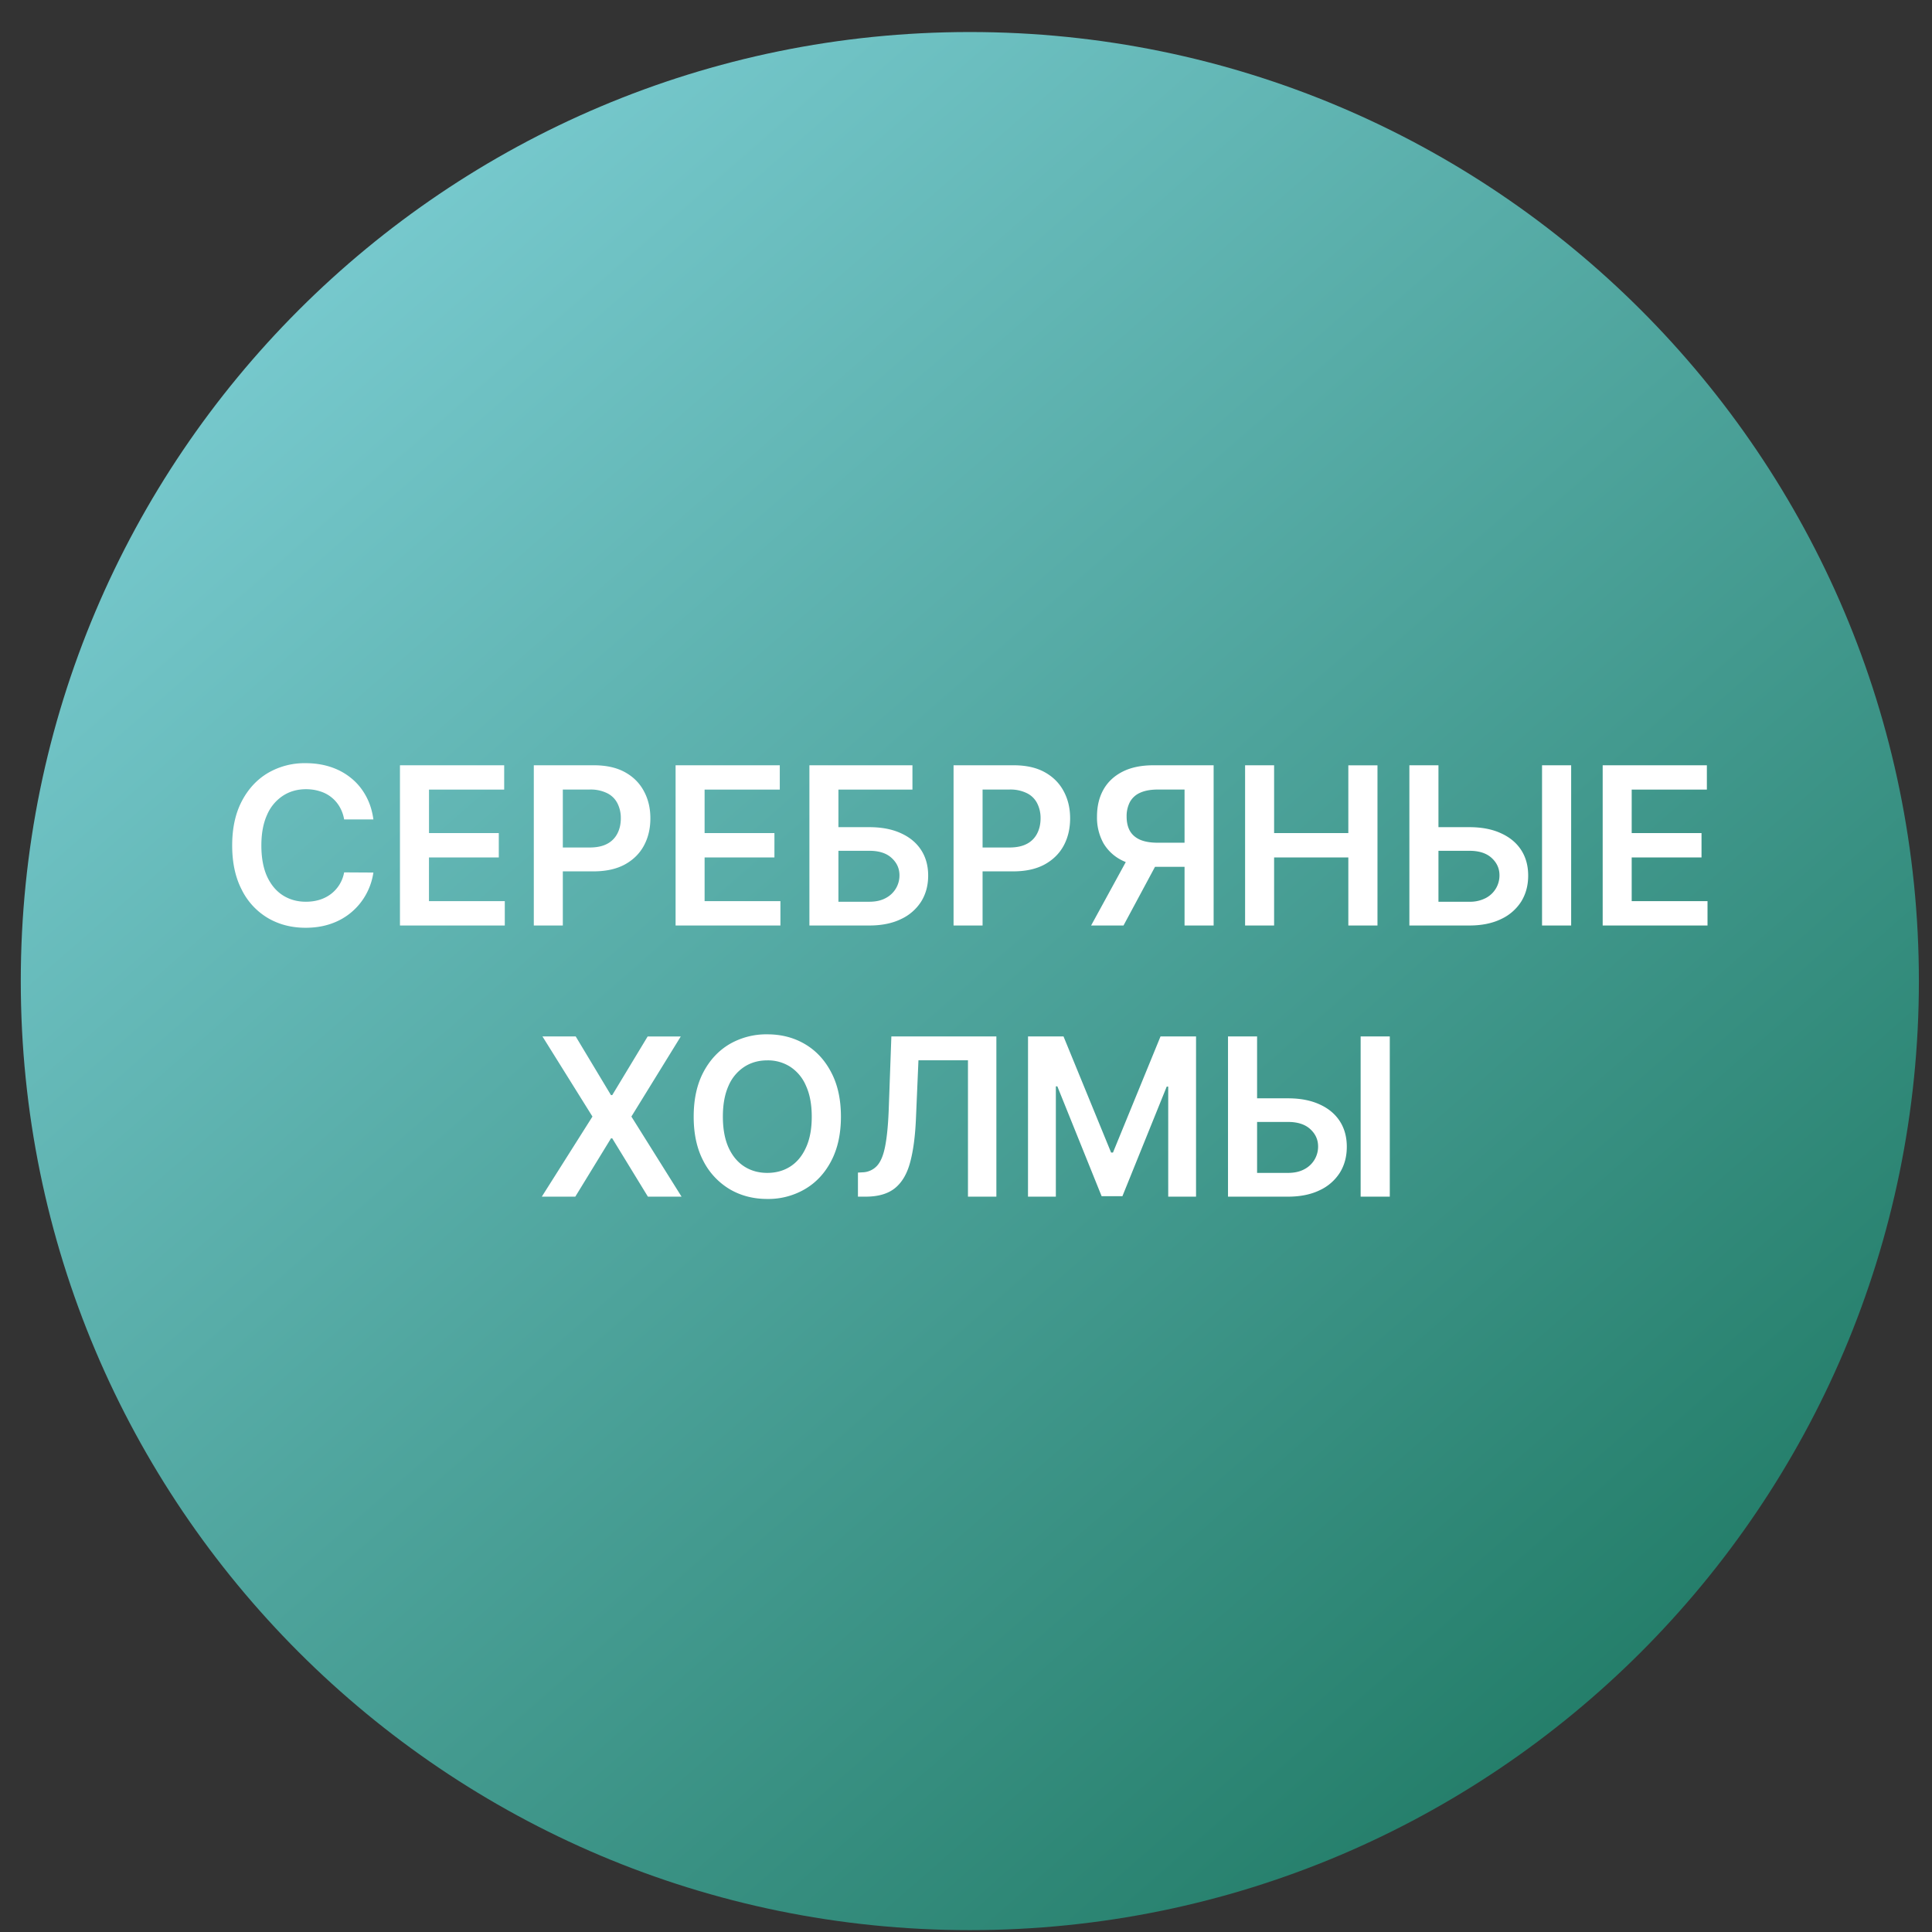 <svg xmlns="http://www.w3.org/2000/svg" width="57" height="57" fill="none" viewBox="0 0 57 57"><rect x="0" y="0" width="57" height="57" fill="#333333" stroke="none"/><g clip-path="url(#a)"><path fill="url(#b)" d="M56.613 28.945c0-15.464-12.536-28-28-28s-28 12.536-28 28 12.536 28 28 28 28-12.536 28-28"/><path fill="#fff" d="M36.8 32.404H38q.541 0 .93.178.39.175.598.496.207.32.207.755 0 .436-.207.768a1.4 1.4 0 0 1-.598.517q-.389.187-.93.187h-1.77v-4.727h.858v4.026H38q.285 0 .484-.109a.75.75 0 0 0 .404-.671q0-.3-.23-.51-.23-.213-.658-.213h-1.2zm4.203-1.826v4.727h-.86v-4.727zM30.33 30.578h1.047l1.404 3.426h.055l1.403-3.426h1.048v4.727h-.821v-3.247h-.044l-1.307 3.233h-.614l-1.306-3.24h-.044v3.254h-.822zM25.312 35.305v-.71l.134-.008a.6.6 0 0 0 .432-.196q.162-.18.238-.579.078-.399.104-1.071l.078-2.163h3.098v4.727h-.838v-4.023h-1.461l-.074 1.724q-.033.776-.171 1.286-.136.51-.448.762-.31.25-.86.251zM24.81 32.944q0 .764-.287 1.309-.283.542-.775.83a2.14 2.14 0 0 1-1.11.29q-.621 0-1.113-.29a2.06 2.06 0 0 1-.775-.833q-.285-.544-.284-1.306 0-.764.284-1.307.286-.544.775-.833a2.16 2.16 0 0 1 1.113-.288q.621 0 1.11.288.492.289.775.833.287.542.287 1.307m-.861 0q0-.538-.169-.907a1.25 1.25 0 0 0-.461-.561 1.22 1.22 0 0 0-.681-.192q-.385 0-.681.192a1.26 1.26 0 0 0-.464.56q-.166.37-.166.908t.166.91q.168.369.464.56.296.19.68.19.387 0 .682-.19.295-.191.461-.56.17-.372.169-.91M16.985 30.578l1.04 1.731h.038l1.045-1.73h.977l-1.457 2.363 1.48 2.363h-.993l-1.052-1.72h-.037l-1.053 1.72h-.988l1.494-2.363-1.475-2.364zM47.284 27.305v-4.727h3.074v.718H48.14v1.283h2.06v.718h-2.06v1.29h2.237v.718zM42.15 24.404h1.2q.543 0 .93.178.39.175.599.496.207.32.207.755 0 .436-.207.768a1.4 1.4 0 0 1-.598.517q-.389.187-.93.187h-1.77v-4.727h.858v4.026h.912a1 1 0 0 0 .484-.109.75.75 0 0 0 .404-.672q0-.3-.23-.51-.23-.212-.658-.212h-1.2zm4.204-1.826v4.727h-.859v-4.727zM36.734 27.305v-4.727h.856v2.001h2.19v-2h.86v4.726h-.86v-2.008h-2.19v2.008zM35.806 27.305h-.858v-4.011h-.785q-.319 0-.524.094a.63.63 0 0 0-.303.273.9.9 0 0 0-.097.429q0 .252.097.425.098.17.3.26.205.088.522.088h1.15v.711h-1.265q-.546 0-.919-.18a1.3 1.3 0 0 1-.568-.515 1.56 1.56 0 0 1-.191-.789q0-.453.189-.792.191-.34.563-.53t.914-.19h1.775zm-2.444-2.142h.935l-1.15 2.142h-.956zM28.133 27.305v-4.727h1.773q.545 0 .914.203.37.204.56.559.192.353.192.803 0 .455-.191.808-.192.352-.566.556-.375.201-.92.201h-1.176v-.704h1.06q.318 0 .521-.11a.7.7 0 0 0 .3-.305q.1-.194.1-.446a.95.95 0 0 0-.1-.443.67.67 0 0 0-.302-.298 1.1 1.1 0 0 0-.524-.108h-.785v4.011zM23.88 27.305v-4.727h3.04v.718h-2.184v1.108h.912q.543 0 .93.178.39.175.598.496.208.32.208.755 0 .436-.208.768a1.4 1.4 0 0 1-.598.517q-.387.187-.93.187zm.856-.701h.912q.287 0 .485-.109a.75.75 0 0 0 .404-.672q0-.3-.231-.51-.228-.212-.658-.212h-.912zM19.932 27.305v-4.727h3.074v.718h-2.218v1.283h2.06v.718h-2.06v1.29h2.237v.718zM15.749 27.305v-4.727h1.772q.545 0 .915.203t.56.559q.192.353.192.803 0 .455-.192.808-.191.352-.565.556-.374.201-.921.201h-1.175v-.704h1.06q.318 0 .521-.11a.7.7 0 0 0 .3-.305q.1-.194.1-.446a.95.95 0 0 0-.1-.443.67.67 0 0 0-.302-.298 1.1 1.1 0 0 0-.524-.108h-.785v4.011zM11.8 27.305v-4.727h3.075v.718h-2.218v1.283h2.059v.718h-2.06v1.29h2.237v.718zM11.016 24.175h-.863a1.1 1.1 0 0 0-.136-.376 1 1 0 0 0-.584-.455q-.188-.06-.404-.06-.386 0-.683.194a1.27 1.27 0 0 0-.467.563q-.168.37-.168.903 0 .542.168.914.171.369.467.558.297.188.68.188.213 0 .398-.056.187-.058.334-.168a1.03 1.03 0 0 0 .395-.642l.863.005a1.9 1.9 0 0 1-.21.632 1.86 1.86 0 0 1-1.022.872q-.346.125-.769.125-.622 0-1.113-.288a2 2 0 0 1-.77-.834q-.282-.544-.282-1.306 0-.764.284-1.307.285-.544.773-.833a2.14 2.14 0 0 1 1.108-.288q.395 0 .734.11.34.111.605.326.265.212.436.521.173.308.226.702"/></g><defs><linearGradient id="b" x1="47.189" x2="7.268" y1="53.495" y2="7.87" gradientUnits="userSpaceOnUse"><stop stop-color="#217b66"/><stop offset="1" stop-color="#79cbd0"/></linearGradient><clipPath id="a"><path fill="#fff" d="M.613.945h56v56h-56z"/></clipPath></defs></svg>